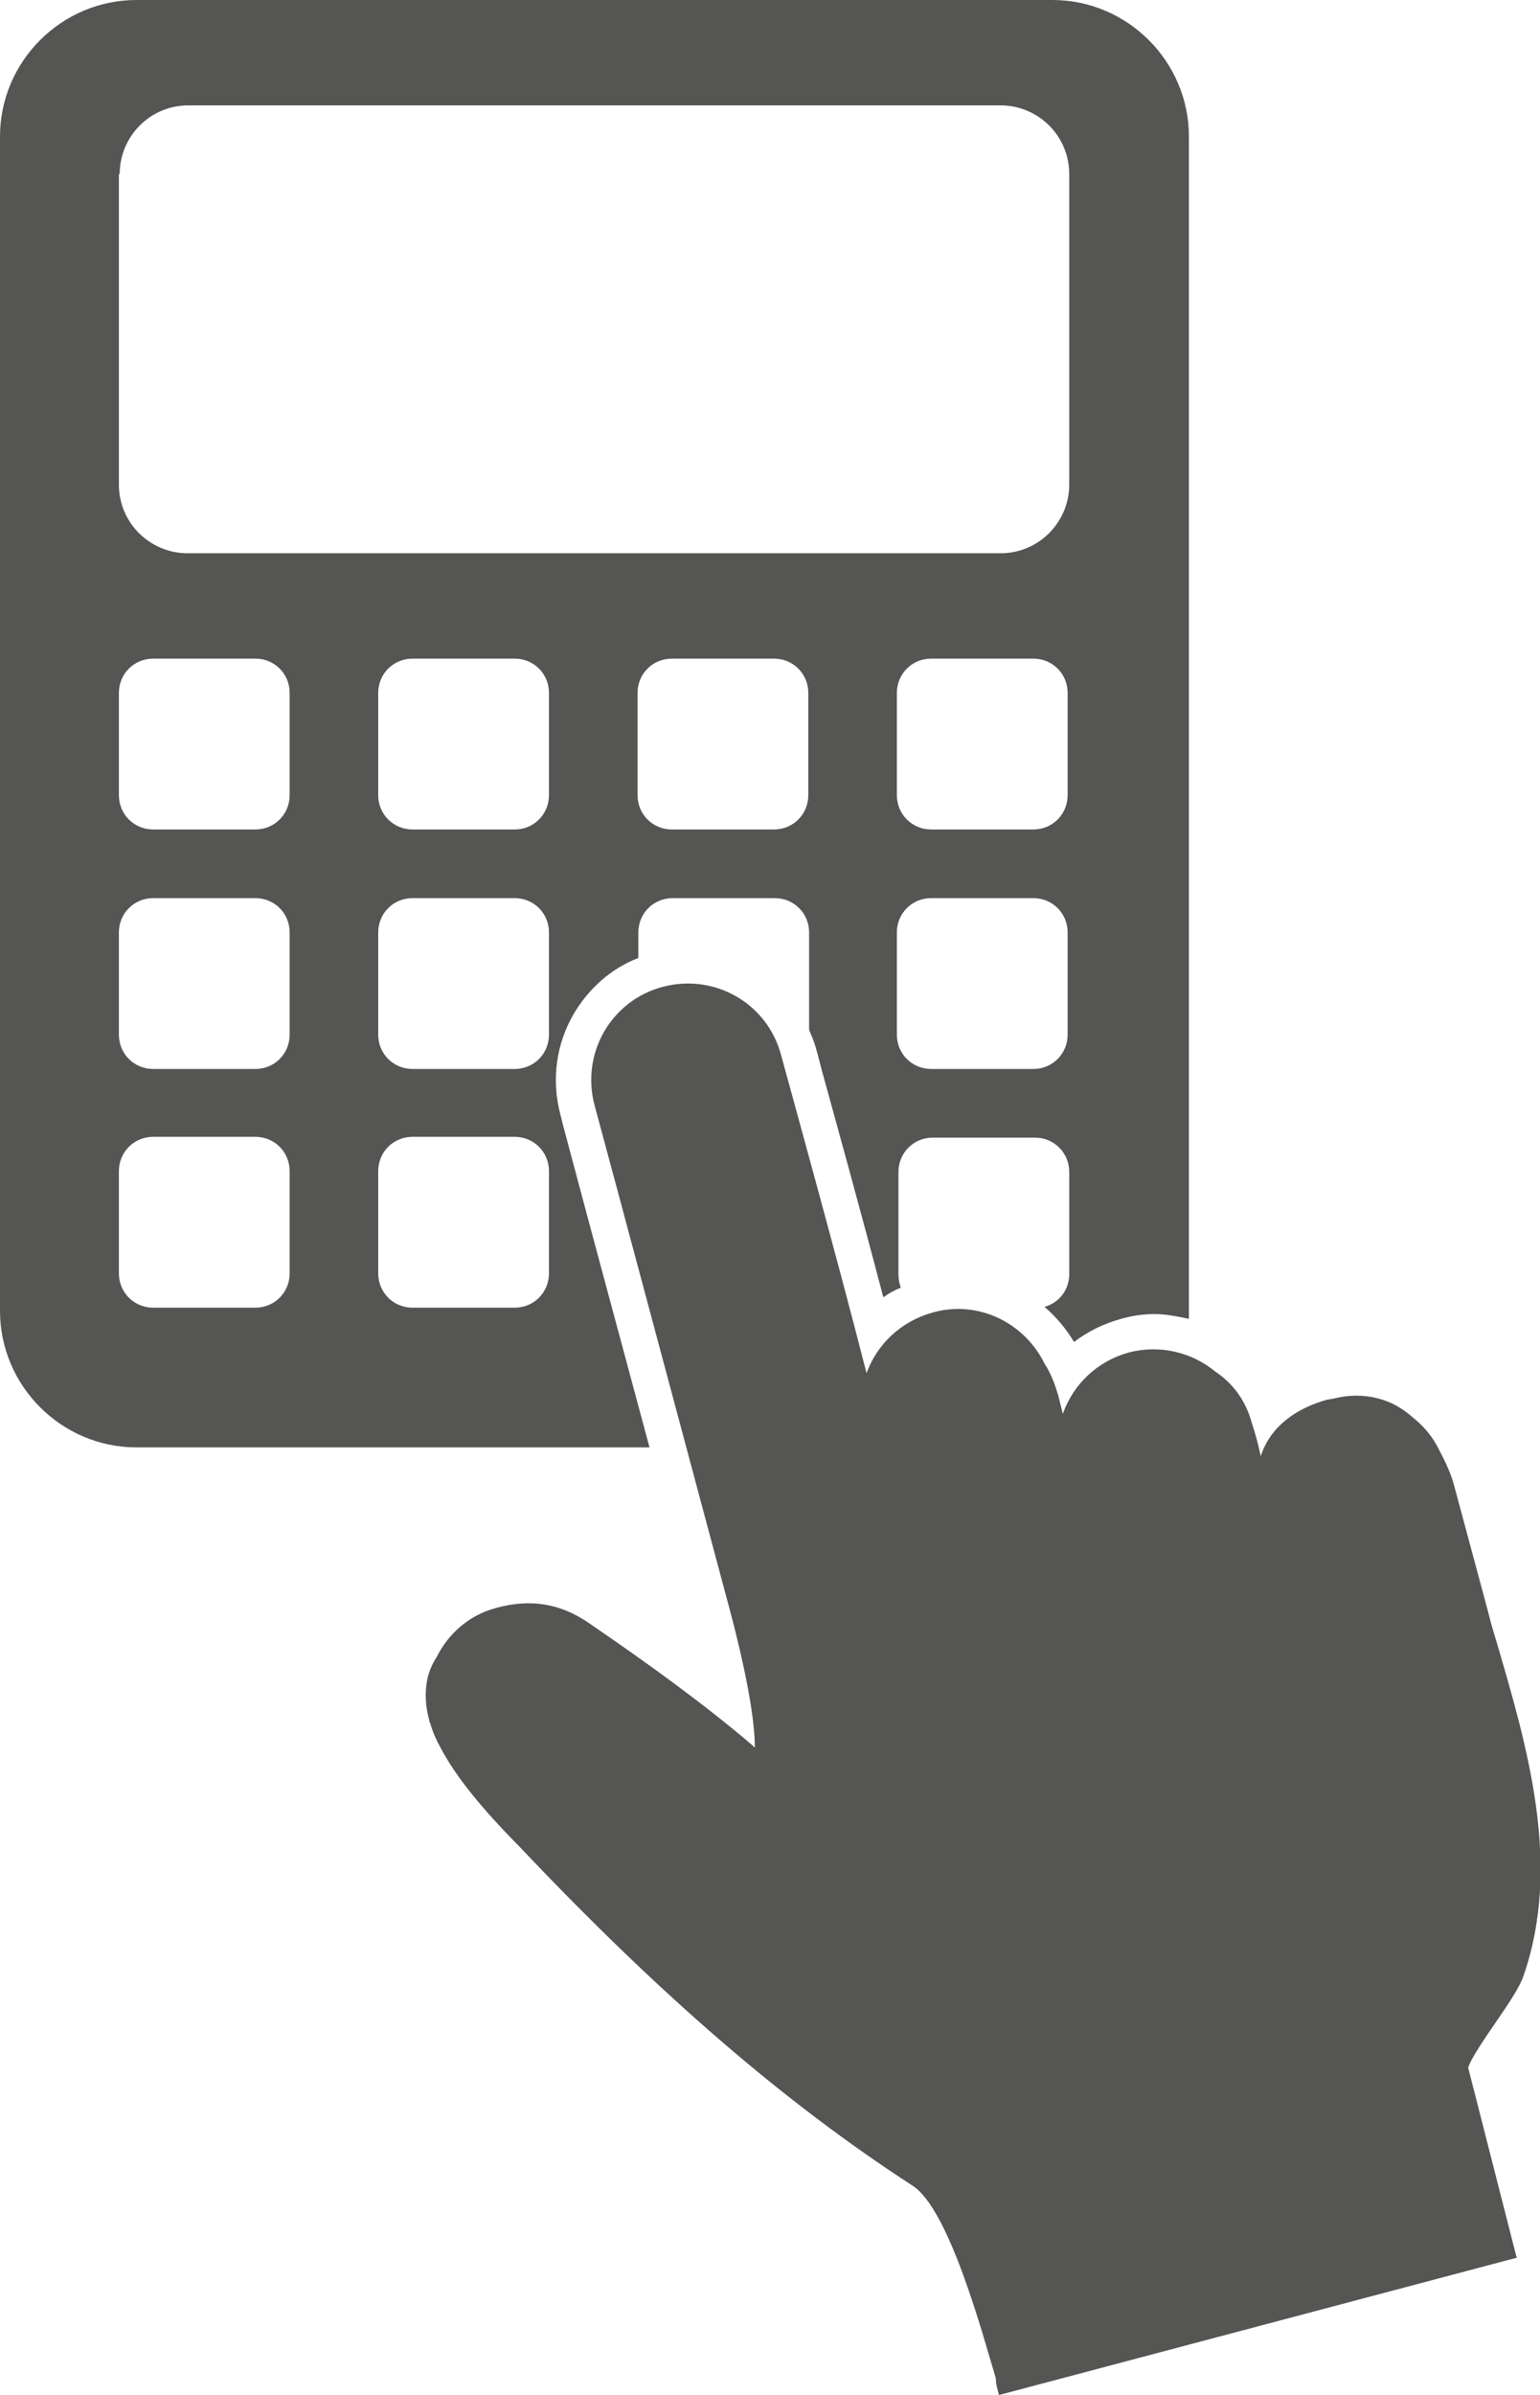 <?xml version="1.0" encoding="utf-8"?>
<!-- Generator: Adobe Illustrator 15.0.0, SVG Export Plug-In . SVG Version: 6.00 Build 0)  -->
<!DOCTYPE svg PUBLIC "-//W3C//DTD SVG 1.0//EN" "http://www.w3.org/TR/2001/REC-SVG-20010904/DTD/svg10.dtd">
<svg version="1.0" id="Ńëîé_1" xmlns="http://www.w3.org/2000/svg" xmlns:xlink="http://www.w3.org/1999/xlink" x="0px" y="0px"
	 width="193px" height="300px" viewBox="0 0 193 300" enable-background="new 0 0 193 300" xml:space="preserve">
<g>
	<path fill="#555653" d="M70.2,139.5c-1.1-4.3-0.5-8.7,1.7-12.5c1.9-3.2,4.7-5.7,8.1-7v-3.2c0-2.4,1.9-4.3,4.3-4.3h12.8
		c2.4,0,4.301,1.9,4.301,4.3V129c0.3,0.7,0.6,1.4,0.8,2.1c0.1,0.3,0.399,1.4,0.8,3c1.6,5.8,4.9,17.7,7.7,28.4
		c0.7-0.5,1.399-0.9,2.2-1.2c-0.2-0.5-0.301-1.1-0.301-1.7v-12.8c0-2.4,1.9-4.3,4.301-4.3h12.8c2.399,0,4.3,1.9,4.3,4.3v12.8
		c0,2-1.3,3.601-3.1,4.101c1.399,1.2,2.699,2.7,3.699,4.399c1.7-1.3,3.7-2.3,5.9-2.899c1.4-0.4,2.8-0.601,4.2-0.601
		c1.399,0,2.899,0.301,4.3,0.601c0-0.3,0-0.601,0-1V17.1C149,7.7,141.3,0,131.9,0H17.1C7.7,0,0,7.7,0,17.1v147.1
		c0,9.399,7.7,17.1,17.1,17.1h64.3C76.5,163.1,70.3,140.1,70.2,139.5z M101.3,99.6c0,2.4-1.899,4.3-4.3,4.3H84.2
		c-2.4,0-4.3-1.9-4.3-4.3V86.8c0-2.4,1.9-4.3,4.3-4.3H97c2.4,0,4.3,1.9,4.3,4.3V99.6z M133.8,129.6c0,2.4-1.899,4.3-4.3,4.3h-12.8
		c-2.4,0-4.3-1.9-4.3-4.3v-12.8c0-2.4,1.899-4.3,4.3-4.3h12.8c2.4,0,4.3,1.9,4.3,4.3V129.6z M133.8,99.6c0,2.4-1.899,4.3-4.3,4.3
		h-12.8c-2.4,0-4.3-1.9-4.3-4.3V86.8c0-2.4,1.899-4.3,4.3-4.3h12.8c2.4,0,4.3,1.9,4.3,4.3V99.6z M15,21.8c0-4.7,3.8-8.6,8.6-8.6
		h101.8c4.699,0,8.6,3.8,8.6,8.6v38.9c0,4.7-3.8,8.6-8.6,8.6H23.5c-4.7,0-8.6-3.8-8.6-8.6V21.8H15z M36.3,159.5
		c0,2.4-1.9,4.3-4.3,4.3H19.2c-2.4,0-4.3-1.899-4.3-4.3v-12.8c0-2.4,1.9-4.3,4.3-4.3H32c2.4,0,4.3,1.9,4.3,4.3V159.5z M36.3,129.6
		c0,2.4-1.9,4.3-4.3,4.3H19.2c-2.4,0-4.3-1.9-4.3-4.3v-12.8c0-2.4,1.9-4.3,4.3-4.3H32c2.4,0,4.3,1.9,4.3,4.3V129.6z M36.3,99.6
		c0,2.4-1.9,4.3-4.3,4.3H19.2c-2.4,0-4.3-1.9-4.3-4.3V86.8c0-2.4,1.9-4.3,4.3-4.3H32c2.4,0,4.3,1.9,4.3,4.3V99.6z M68.8,159.5
		c0,2.4-1.9,4.3-4.3,4.3H51.7c-2.4,0-4.3-1.899-4.3-4.3v-12.8c0-2.4,1.9-4.3,4.3-4.3h12.8c2.4,0,4.3,1.9,4.3,4.3V159.5z M68.8,129.6
		c0,2.4-1.9,4.3-4.3,4.3H51.7c-2.4,0-4.3-1.9-4.3-4.3v-12.8c0-2.4,1.9-4.3,4.3-4.3h12.8c2.4,0,4.3,1.9,4.3,4.3V129.6z M68.8,99.6
		c0,2.4-1.9,4.3-4.3,4.3H51.7c-2.4,0-4.3-1.9-4.3-4.3V86.8c0-2.4,1.9-4.3,4.3-4.3h12.8c2.4,0,4.3,1.9,4.3,4.3V99.6z"/>
	<path fill="#555653" d="M125.2,300l64.899-17.2c0-0.1-0.1-0.2-0.1-0.3l-6-23.5c0.3-1.1,2.3-4,3.4-5.6c1.5-2.2,2.899-4.2,3.5-5.801
		c4.899-14,0.5-28.8-3.301-41.8c-0.399-1.3-0.8-2.6-1.1-3.899l-4.2-15.601c-0.399-1.6-1.1-3.1-1.899-4.6c-0.801-1.7-2-3.101-3.4-4.2
		c-0.9-0.8-2-1.5-3-1.9c-2.2-0.899-4.6-1-6.9-0.399c-0.199,0-0.399,0.1-0.699,0.1c-4,1.101-7.2,3.4-8.4,7.101
		c-0.3-1.5-0.7-2.9-1.1-4.101c-0.801-3-2.5-5.1-4.601-6.5c-2.899-2.399-6.899-3.399-10.8-2.399c-4,1.1-7,4-8.3,7.699L132.6,174.7
		c-0.399-1.3-0.899-2.7-1.699-3.9c-2.5-5.1-8.301-8-14-6.399c-4,1.1-7,4-8.301,7.6c-3.8-14.9-10.3-38.3-10.699-39.8
		c-1.7-6.5-8.3-10.3-14.8-8.6c-6.5,1.7-10.3,8.3-8.6,14.8c0.3,1,17,63.4,17,63.4c2.7,10.2,3.1,15,3.1,17.101
		c-0.1-0.101-0.2-0.101-0.2-0.2c-6.1-5.2-13-10.2-20.6-15.4c-3.5-2.399-7.2-3.1-11.6-1.899c-3.4,0.899-6,3.199-7.5,6.199
		c-0.6,0.9-0.9,1.801-1.1,2.5c-0.4,1.801-0.3,3.601,0.2,5.4c0,0.1,0,0.2,0.1,0.3c0.3,1.101,0.8,2.2,1.3,3.101
		c2.1,4,5.7,8.1,9.3,11.8l0.5,0.5c17.5,18.5,33.2,32.1,49.4,42.6c4.6,3,8.8,18.8,10.399,24.101C124.8,298.6,125,299.3,125.2,300z"/>
</g>
</svg>

